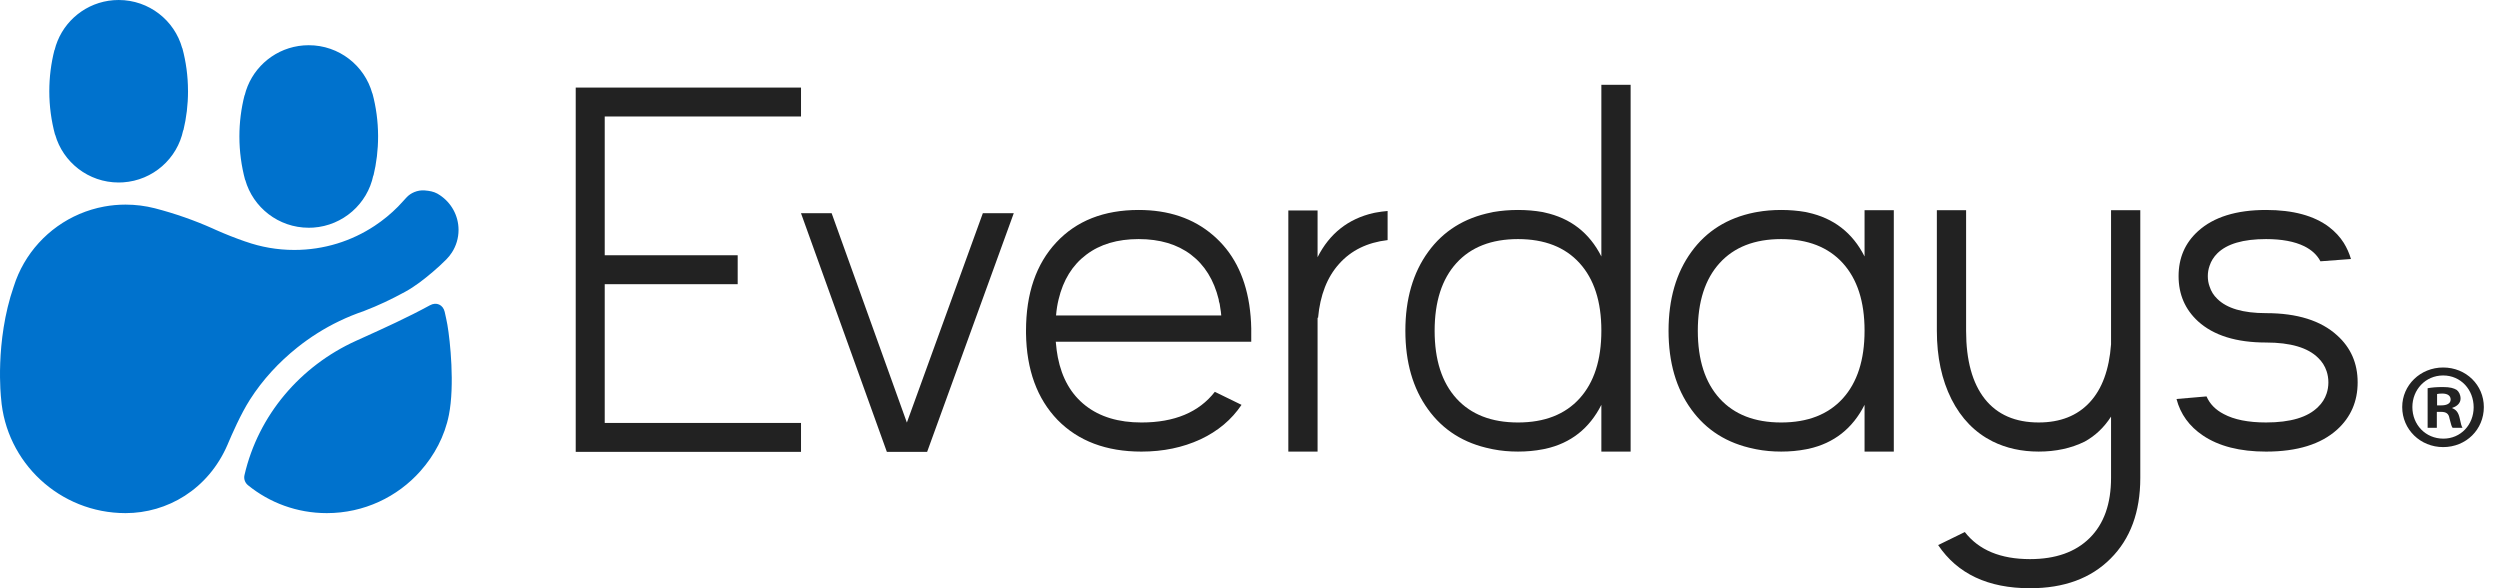 <svg width="136" height="32" viewBox="0 0 136 32" fill="none" xmlns="http://www.w3.org/2000/svg">
<path fill-rule="evenodd" clip-rule="evenodd" d="M43.575 4.764V6.337H32.897V13.886H40.13V15.46H32.897V23.008H43.575V24.581H31.319V4.764H43.575Z" fill="#222222"/>
<path fill-rule="evenodd" clip-rule="evenodd" d="M55.149 11.598L50.436 24.581H48.245L43.574 11.598H45.241L49.334 22.988L53.467 11.598H55.149Z" fill="#222222"/>
<path fill-rule="evenodd" clip-rule="evenodd" d="M57.588 16.285C57.523 16.545 57.476 16.837 57.449 17.161H66.436C66.427 17.031 66.408 16.888 66.38 16.73L66.352 16.535C66.343 16.489 66.329 16.443 66.311 16.396L66.296 16.285C66.036 15.229 65.533 14.419 64.79 13.854C64.044 13.289 63.095 13.006 61.942 13.006C60.788 13.006 59.839 13.289 59.095 13.854C58.342 14.419 57.839 15.229 57.588 16.285ZM68.068 18.591H57.434C57.463 18.925 57.499 19.208 57.546 19.44C57.769 20.579 58.271 21.454 59.053 22.065C59.835 22.677 60.849 22.983 62.095 22.983C63.892 22.983 65.222 22.427 66.087 21.315L67.539 22.024C66.999 22.83 66.255 23.455 65.306 23.9C64.347 24.344 63.277 24.567 62.095 24.567C60.179 24.567 58.657 23.993 57.532 22.844C56.416 21.686 55.843 20.116 55.815 18.133V17.994C55.815 15.966 56.364 14.364 57.463 13.187C58.56 12.011 60.053 11.422 61.942 11.422C63.57 11.422 64.915 11.876 65.975 12.784C67.046 13.692 67.706 14.951 67.958 16.563C68.022 16.989 68.06 17.425 68.068 17.869V18.591Z" fill="#222222"/>
<path fill-rule="evenodd" clip-rule="evenodd" d="M74.718 11.588L74.858 11.561C75.062 11.524 75.271 11.496 75.486 11.478V13.061C74.378 13.191 73.499 13.622 72.848 14.354C72.197 15.076 71.815 16.054 71.703 17.285H71.676V24.566H70.085V11.45H71.676V13.992C72.327 12.705 73.341 11.904 74.718 11.588Z" fill="#222222"/>
<path fill-rule="evenodd" clip-rule="evenodd" d="M82.579 22.983C84.021 22.983 85.138 22.547 85.928 21.677C86.719 20.806 87.114 19.578 87.114 17.994V17.98C87.114 16.406 86.719 15.183 85.928 14.312C85.138 13.442 84.021 13.006 82.579 13.006C81.137 13.006 80.02 13.442 79.229 14.312C78.439 15.183 78.044 16.41 78.044 17.994C78.044 19.578 78.439 20.806 79.229 21.677C80.02 22.547 81.137 22.983 82.579 22.983ZM87.114 4.614H88.706V24.566H87.114V22.023C86.463 23.311 85.449 24.108 84.072 24.414L83.933 24.441C83.505 24.525 83.053 24.566 82.579 24.566C82.105 24.566 81.653 24.525 81.225 24.441L81.1 24.414C79.639 24.117 78.499 23.399 77.68 22.26C76.862 21.13 76.452 19.708 76.452 17.995C76.452 16.271 76.866 14.84 77.694 13.701C78.513 12.571 79.653 11.857 81.114 11.561L81.239 11.533C81.667 11.46 82.113 11.422 82.579 11.422C83.044 11.422 83.486 11.46 83.905 11.533L84.031 11.561C85.436 11.867 86.463 12.664 87.114 13.951V4.614Z" fill="#222222"/>
<path fill-rule="evenodd" clip-rule="evenodd" d="M96.896 22.983C98.339 22.983 99.455 22.547 100.247 21.677C101.036 20.806 101.432 19.578 101.432 17.995V17.981C101.432 16.406 101.036 15.183 100.247 14.312C99.455 13.442 98.339 13.006 96.896 13.006C95.454 13.006 94.338 13.442 93.547 14.312C92.756 15.183 92.361 16.41 92.361 17.995C92.361 19.578 92.756 20.806 93.547 21.677C94.338 22.547 95.454 22.983 96.896 22.983ZM101.432 11.436H103.023V24.566H101.432V22.023C100.781 23.311 99.766 24.108 98.39 24.414L98.25 24.441C97.823 24.525 97.371 24.566 96.896 24.566C96.423 24.566 95.971 24.525 95.543 24.441L95.417 24.414C93.957 24.117 92.817 23.4 91.998 22.26C91.179 21.13 90.769 19.708 90.769 17.995C90.769 16.271 91.184 14.84 92.012 13.701C92.83 12.571 93.971 11.857 95.431 11.561L95.585 11.533C95.994 11.46 96.431 11.422 96.896 11.422C97.362 11.422 97.803 11.46 98.222 11.533L98.348 11.561C99.753 11.867 100.781 12.664 101.432 13.951V11.436Z" fill="#222222"/>
<path fill-rule="evenodd" clip-rule="evenodd" d="M114.841 11.436H116.432V25.998C116.432 27.85 115.893 29.314 114.814 30.389C113.744 31.463 112.283 32 110.432 32C108.152 32 106.487 31.218 105.435 29.652L106.886 28.943C107.649 29.925 108.831 30.416 110.432 30.416C111.827 30.416 112.911 30.032 113.683 29.263C114.456 28.494 114.841 27.406 114.841 25.998V22.663C114.46 23.256 113.98 23.709 113.404 24.025C112.669 24.386 111.836 24.566 110.905 24.566C109.976 24.566 109.138 24.381 108.394 24.011C107.436 23.529 106.691 22.765 106.161 21.718C105.63 20.662 105.365 19.421 105.365 17.994V11.436H106.956V17.994C106.956 19.606 107.296 20.843 107.975 21.704C108.654 22.557 109.631 22.982 110.905 22.982C112.079 22.982 113.004 22.617 113.683 21.884C114.353 21.162 114.739 20.111 114.841 18.731V11.436Z" fill="#222222"/>
<path fill-rule="evenodd" clip-rule="evenodd" d="M123.273 17.035C124.966 17.035 126.255 17.438 127.139 18.244C127.883 18.911 128.256 19.764 128.256 20.801C128.256 21.838 127.883 22.696 127.139 23.371C126.255 24.169 124.966 24.567 123.273 24.567C121.85 24.567 120.705 24.275 119.839 23.691C119.096 23.191 118.616 22.529 118.402 21.705L120.035 21.565C120.212 21.973 120.523 22.293 120.97 22.524C121.538 22.829 122.305 22.982 123.273 22.982C124.603 22.982 125.547 22.7 126.106 22.135C126.32 21.931 126.473 21.69 126.566 21.412C126.631 21.217 126.664 21.014 126.664 20.801C126.664 20.588 126.631 20.384 126.566 20.19C126.473 19.912 126.32 19.671 126.106 19.467C125.547 18.911 124.603 18.633 123.273 18.633C121.654 18.633 120.421 18.249 119.574 17.48C118.867 16.831 118.515 16.012 118.515 15.021C118.515 14.03 118.867 13.214 119.574 12.575C120.421 11.807 121.654 11.422 123.273 11.422C124.743 11.422 125.887 11.732 126.706 12.353C127.031 12.603 127.297 12.89 127.502 13.214C127.668 13.484 127.799 13.775 127.893 14.09L126.231 14.215C126.055 13.873 125.761 13.599 125.352 13.395C124.823 13.136 124.129 13.006 123.273 13.006C122.026 13.006 121.142 13.266 120.621 13.784C120.426 13.979 120.286 14.201 120.203 14.451C120.137 14.636 120.105 14.826 120.105 15.021C120.105 15.224 120.137 15.415 120.203 15.591C120.286 15.85 120.426 16.072 120.621 16.258C121.142 16.776 122.026 17.035 123.273 17.035Z" fill="#222222"/>
<path fill-rule="evenodd" clip-rule="evenodd" d="M9.976 7.092C10.141 6.409 10.228 5.696 10.228 4.964C10.228 4.952 10.228 4.94 10.227 4.929C10.225 4.133 10.118 3.36 9.921 2.624C9.919 2.623 9.916 2.622 9.913 2.622C9.496 1.11 8.106 0 6.455 0C4.951 0 3.664 0.921 3.131 2.227C3.065 2.387 3.011 2.554 2.97 2.724C2.967 2.723 2.965 2.722 2.962 2.722C2.779 3.439 2.682 4.19 2.682 4.964C2.682 5.781 2.791 6.573 2.994 7.326L3.001 7.323C3.424 8.826 4.811 9.928 6.455 9.928C6.536 9.928 6.617 9.926 6.697 9.92C8.32 9.813 9.647 8.631 9.967 7.082C9.971 7.086 9.974 7.089 9.976 7.092ZM20.568 7.425C20.568 8.157 20.481 8.87 20.317 9.552C20.315 9.549 20.311 9.547 20.308 9.544C19.988 11.091 18.66 12.273 17.038 12.382C16.957 12.387 16.877 12.389 16.795 12.389C15.151 12.389 13.764 11.287 13.341 9.784L13.334 9.787C13.132 9.034 13.023 8.242 13.023 7.425C13.023 6.651 13.12 5.9 13.303 5.183L13.31 5.185C13.352 5.014 13.406 4.848 13.471 4.688C14.004 3.381 15.291 2.46 16.795 2.46C18.447 2.46 19.837 3.571 20.254 5.083C20.257 5.083 20.259 5.084 20.262 5.085C20.459 5.821 20.565 6.593 20.568 7.39V7.425ZM23.787 10.53C23.838 10.557 23.886 10.586 23.932 10.619C24.543 11.027 24.945 11.721 24.945 12.508C24.945 12.96 24.812 13.38 24.584 13.734C24.497 13.87 24.396 13.995 24.283 14.109L24.274 14.118C24.042 14.351 23.8 14.574 23.55 14.786C23.075 15.189 22.581 15.58 22.031 15.879C21.283 16.286 20.617 16.604 19.808 16.916V16.918C19.346 17.074 18.896 17.256 18.461 17.466C17.641 17.859 16.873 18.345 16.169 18.907C15.168 19.707 14.288 20.657 13.597 21.74C13.082 22.547 12.607 23.655 12.411 24.112L12.381 24.184C11.327 26.632 9.091 27.914 6.83 27.914C3.252 27.914 0.319 25.158 0.058 21.661C0.058 21.661 -0.296 18.604 0.747 15.585C0.748 15.584 0.748 15.584 0.748 15.583C0.748 15.582 0.748 15.581 0.749 15.581C1.306 13.805 2.625 12.365 4.325 11.641C4.752 11.459 5.202 11.322 5.67 11.236C6.047 11.167 6.434 11.131 6.83 11.131C7.377 11.131 7.906 11.199 8.413 11.328L8.452 11.338C9.533 11.62 10.579 11.987 11.581 12.434L11.664 12.472C11.69 12.483 11.714 12.494 11.739 12.506C12.267 12.741 12.806 12.953 13.357 13.144V13.142C14.186 13.436 15.079 13.597 16.009 13.597C17.629 13.597 19.135 13.112 20.388 12.28C20.846 11.976 21.271 11.627 21.656 11.237C21.752 11.139 21.846 11.039 21.936 10.936C21.963 10.901 22.02 10.842 22.066 10.793L22.066 10.793C22.086 10.773 22.104 10.754 22.116 10.74C22.334 10.501 22.707 10.328 23.1 10.359C23.375 10.381 23.583 10.421 23.787 10.53ZM24.192 16.967C24.25 17.222 24.306 17.485 24.338 17.667C24.491 18.55 24.74 20.951 24.421 22.57C24.192 23.73 23.629 24.773 22.872 25.626C21.627 27.029 19.807 27.914 17.779 27.914C16.152 27.914 14.661 27.346 13.491 26.396C13.328 26.264 13.252 26.052 13.299 25.848C14.053 22.573 16.349 19.911 19.358 18.545C19.499 18.481 19.646 18.414 19.799 18.345C20.871 17.86 22.189 17.263 23.389 16.607C23.741 16.413 24.103 16.576 24.192 16.967Z" fill="#0072CD"/>
<path fill-rule="evenodd" clip-rule="evenodd" d="M132.907 19.992C134.159 19.992 135.121 20.95 135.121 22.144C135.121 23.364 134.159 24.322 132.907 24.322C131.668 24.322 130.68 23.364 130.68 22.144C130.68 20.95 131.668 19.992 132.907 19.992ZM132.564 23.272V22.406H132.801C133.078 22.406 133.21 22.511 133.249 22.747C133.262 22.794 133.273 22.839 133.284 22.881C133.331 23.066 133.367 23.208 133.421 23.272H133.961C133.908 23.193 133.869 23.062 133.803 22.734C133.737 22.445 133.618 22.288 133.407 22.209V22.183C133.671 22.104 133.855 21.921 133.855 21.684C133.855 21.474 133.763 21.304 133.645 21.212C133.486 21.12 133.302 21.055 132.893 21.055C132.538 21.055 132.261 21.081 132.063 21.12V23.272H132.564ZM132.577 22.052V21.435C132.63 21.422 132.722 21.409 132.854 21.409C133.17 21.409 133.315 21.54 133.315 21.737C133.315 21.96 133.091 22.052 132.815 22.052H132.577ZM131.233 22.144C131.233 21.199 131.945 20.425 132.907 20.425C133.869 20.425 134.567 21.199 134.567 22.157C134.567 23.101 133.869 23.862 132.92 23.862C131.945 23.862 131.233 23.101 131.233 22.144Z" fill="#222222"/>
</svg>
